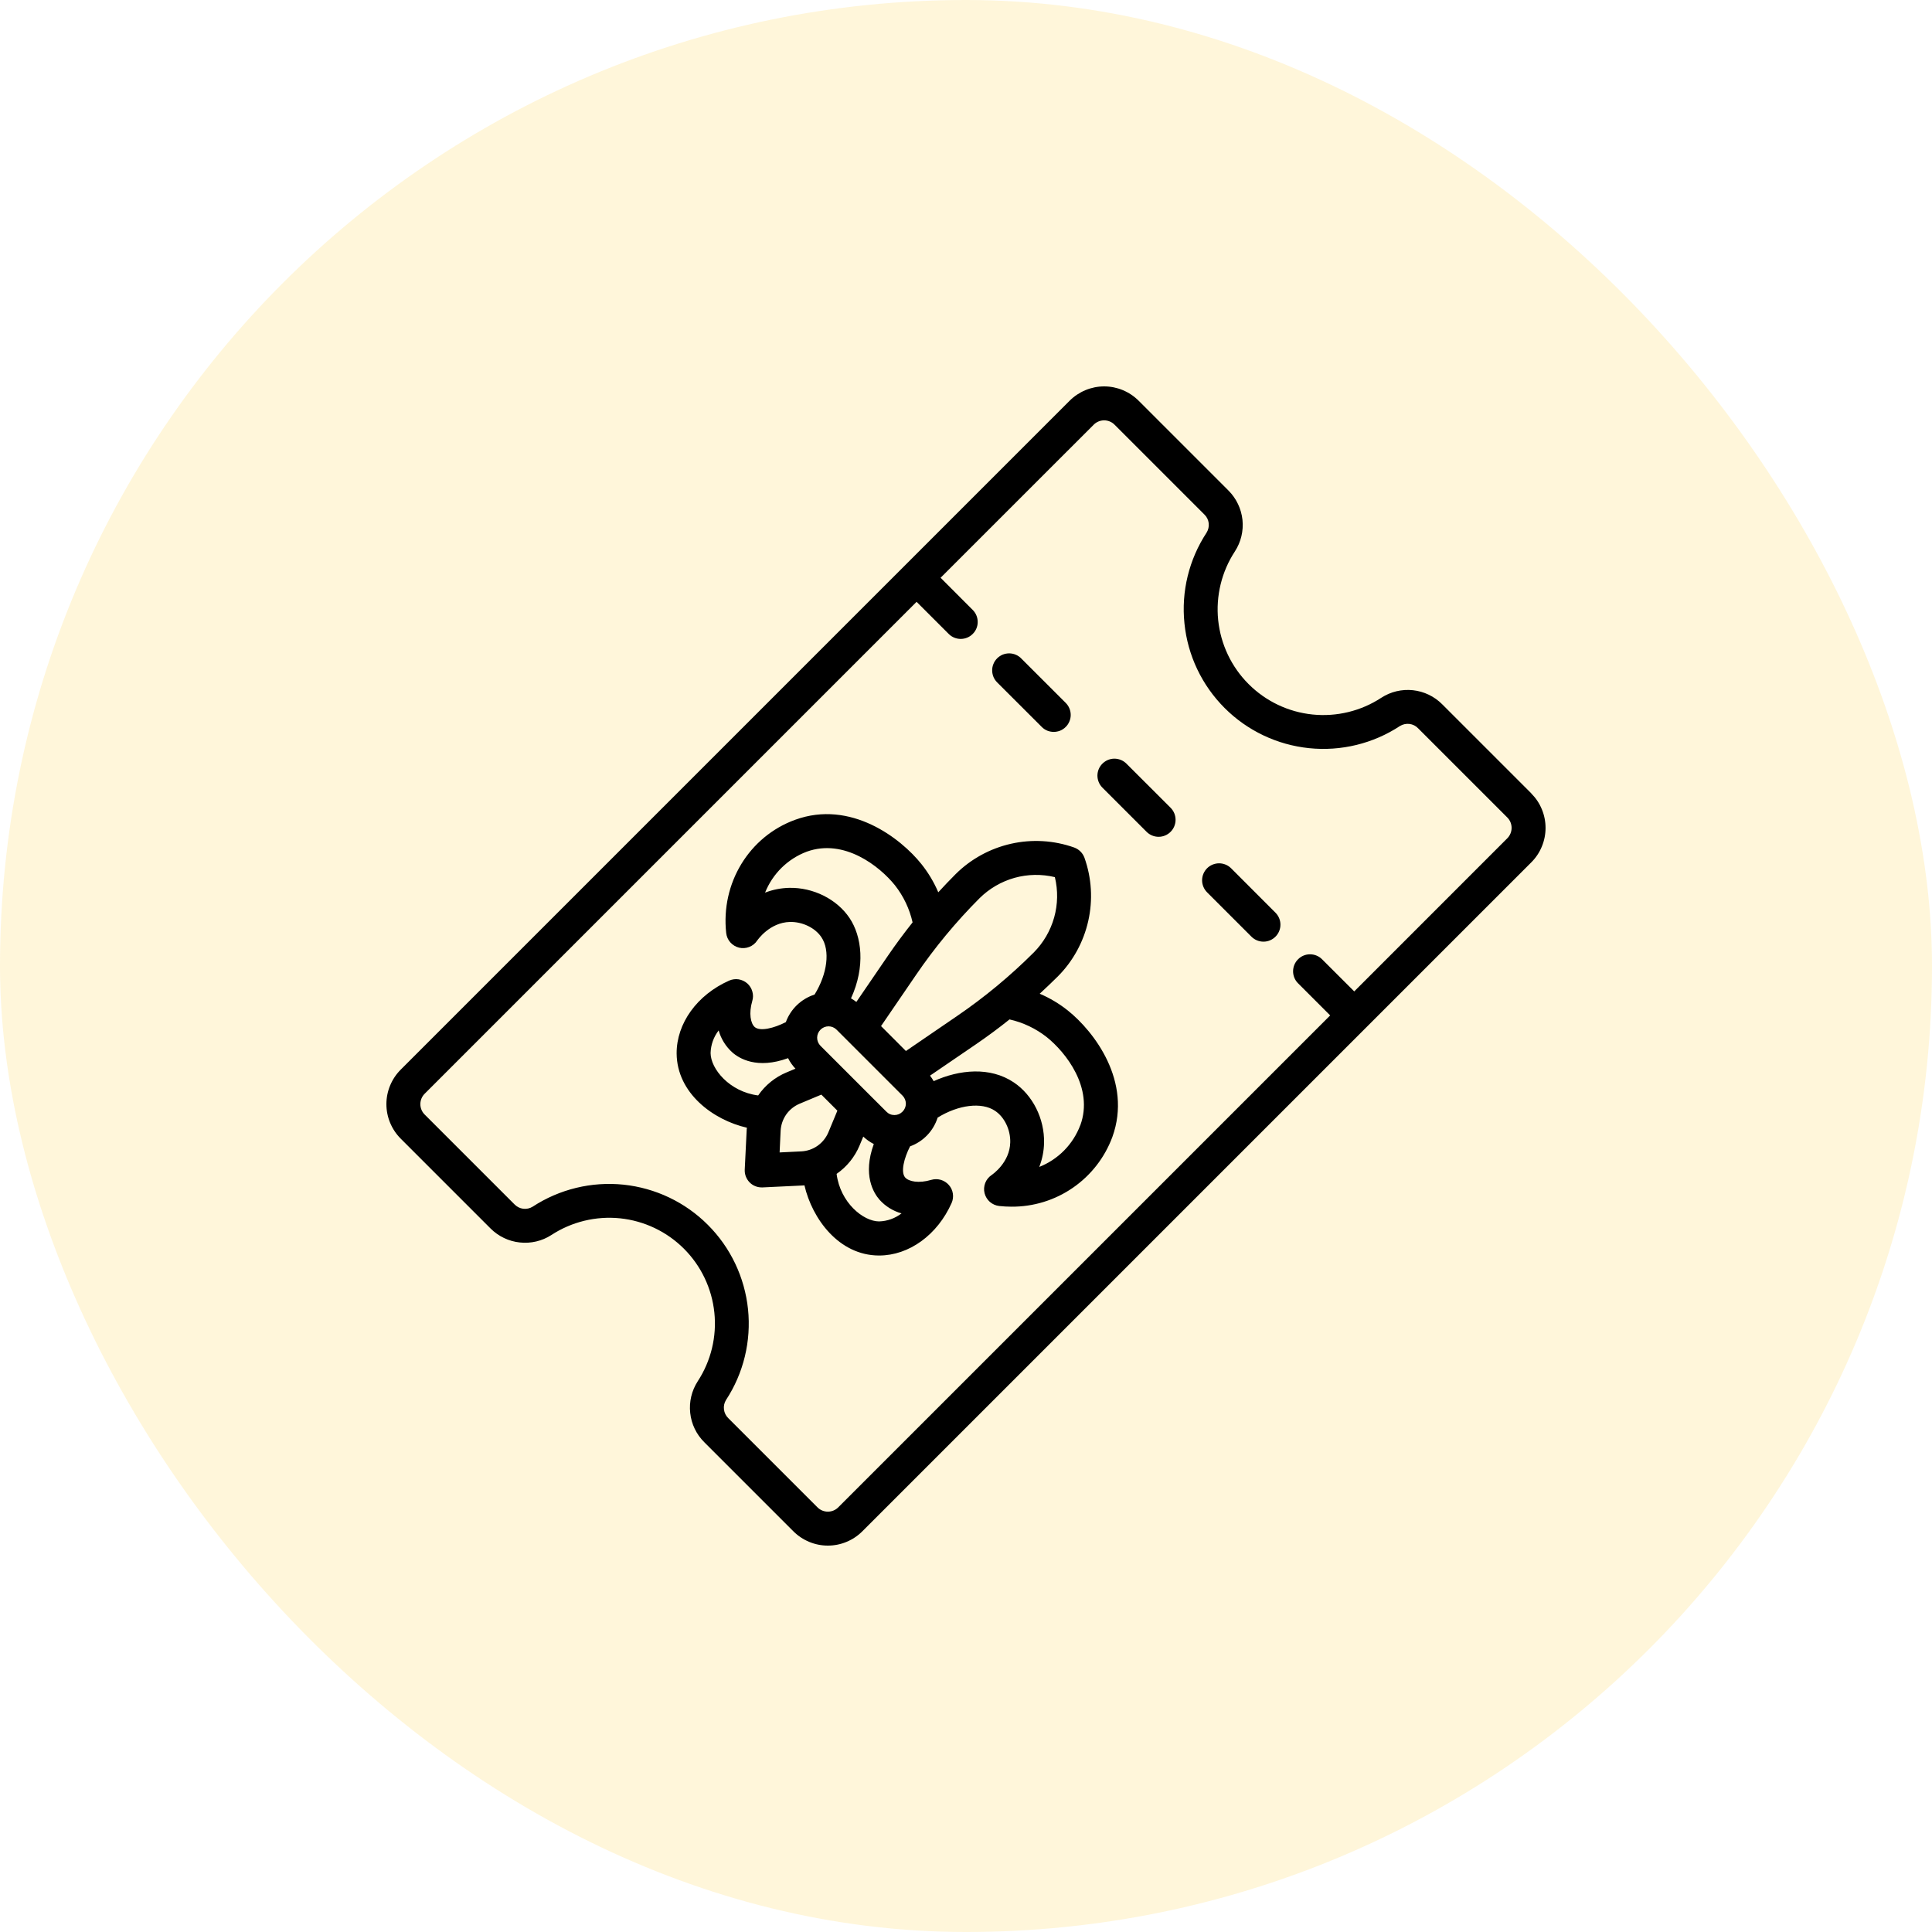 <svg width="40" height="40" viewBox="0 0 40 40" fill="none" xmlns="http://www.w3.org/2000/svg">
<rect width="40" height="40" rx="20" fill="#FFC708" fill-opacity="0.15"/>
<g clip-path="url(#clip0_927_1217)">
<path d="M22.109 20.922C21.931 20.78 21.735 20.663 21.526 20.574C21.653 20.457 21.778 20.338 21.901 20.216C22.215 19.901 22.433 19.502 22.531 19.068C22.629 18.633 22.602 18.18 22.453 17.76C22.435 17.711 22.407 17.666 22.37 17.63C22.334 17.593 22.289 17.565 22.24 17.547C21.82 17.398 21.367 17.371 20.932 17.469C20.498 17.567 20.099 17.785 19.784 18.099C19.662 18.221 19.543 18.346 19.426 18.474C19.337 18.265 19.22 18.069 19.078 17.891C18.648 17.352 17.612 16.554 16.462 16.973C15.509 17.32 14.922 18.285 15.035 19.317C15.043 19.388 15.072 19.456 15.12 19.51C15.168 19.564 15.23 19.602 15.3 19.62C15.37 19.637 15.444 19.632 15.511 19.606C15.579 19.58 15.636 19.534 15.676 19.474C15.687 19.459 15.934 19.099 16.354 19.088C16.613 19.082 16.875 19.209 17.005 19.402C17.193 19.679 17.129 20.164 16.865 20.591C16.729 20.635 16.604 20.709 16.501 20.808C16.398 20.907 16.319 21.028 16.27 21.162C16.024 21.288 15.735 21.36 15.625 21.263C15.542 21.19 15.499 20.982 15.575 20.724C15.595 20.66 15.595 20.591 15.576 20.527C15.558 20.462 15.521 20.404 15.471 20.36C15.421 20.316 15.358 20.287 15.292 20.276C15.226 20.266 15.158 20.275 15.097 20.302C14.432 20.597 14.006 21.189 14.009 21.811C14.015 22.633 14.765 23.188 15.463 23.348C15.463 23.359 15.463 23.369 15.46 23.38L15.419 24.216C15.417 24.264 15.424 24.311 15.441 24.356C15.458 24.4 15.483 24.441 15.516 24.476C15.549 24.51 15.588 24.538 15.632 24.556C15.676 24.575 15.723 24.584 15.771 24.584H15.788L16.624 24.544L16.655 24.541C16.816 25.238 17.37 25.989 18.193 25.994H18.202C18.82 25.994 19.408 25.568 19.702 24.907C19.729 24.846 19.738 24.778 19.728 24.712C19.718 24.645 19.689 24.583 19.644 24.533C19.6 24.483 19.542 24.446 19.477 24.427C19.413 24.409 19.344 24.409 19.28 24.428C19.023 24.505 18.815 24.462 18.741 24.379C18.644 24.268 18.716 23.98 18.842 23.734C18.977 23.685 19.098 23.606 19.197 23.503C19.296 23.4 19.369 23.275 19.413 23.139C19.84 22.874 20.325 22.811 20.602 22.999C20.796 23.128 20.922 23.39 20.916 23.65C20.907 24.072 20.545 24.317 20.53 24.328C20.47 24.368 20.424 24.425 20.398 24.492C20.372 24.56 20.367 24.633 20.384 24.703C20.402 24.773 20.44 24.836 20.494 24.884C20.549 24.931 20.616 24.961 20.688 24.969C20.771 24.978 20.856 24.983 20.94 24.983C21.394 24.986 21.838 24.85 22.212 24.592C22.586 24.334 22.872 23.967 23.03 23.541C23.447 22.387 22.648 21.353 22.109 20.922ZM16.339 18.382C16.168 18.386 15.999 18.419 15.84 18.481C15.917 18.288 16.034 18.112 16.182 17.966C16.331 17.82 16.508 17.706 16.703 17.633C17.479 17.352 18.215 17.938 18.529 18.329C18.706 18.554 18.831 18.817 18.894 19.097C18.715 19.322 18.544 19.553 18.382 19.79L17.73 20.744C17.695 20.717 17.658 20.692 17.619 20.67C17.922 20.009 17.842 19.384 17.589 19.007C17.328 18.617 16.837 18.371 16.339 18.382ZM15.697 22.68C15.102 22.604 14.714 22.128 14.712 21.803C14.716 21.633 14.775 21.468 14.879 21.334C14.928 21.509 15.026 21.666 15.161 21.788C15.301 21.913 15.674 22.143 16.316 21.908C16.356 21.988 16.408 22.061 16.469 22.126L16.287 22.202C16.048 22.301 15.843 22.467 15.697 22.68ZM17.15 23.445C17.103 23.556 17.026 23.652 16.927 23.722C16.828 23.792 16.711 23.832 16.59 23.838L16.141 23.86L16.162 23.41C16.169 23.289 16.209 23.173 16.278 23.074C16.348 22.975 16.444 22.898 16.556 22.851L17.005 22.663L17.337 22.995L17.15 23.445ZM18.202 25.288H18.198C17.872 25.286 17.396 24.898 17.321 24.304C17.533 24.157 17.698 23.953 17.797 23.715L17.873 23.532C17.938 23.593 18.011 23.645 18.091 23.686C17.857 24.328 18.086 24.699 18.211 24.841C18.333 24.976 18.49 25.073 18.665 25.122C18.532 25.225 18.37 25.283 18.201 25.288H18.202ZM18.685 23.016C18.663 23.038 18.637 23.056 18.609 23.068C18.58 23.08 18.549 23.086 18.518 23.086C18.487 23.086 18.456 23.08 18.428 23.068C18.399 23.056 18.373 23.038 18.352 23.016L18.003 22.668L17.336 22.001L16.987 21.652C16.943 21.608 16.918 21.548 16.918 21.485C16.918 21.423 16.943 21.363 16.987 21.319C17.031 21.274 17.091 21.249 17.154 21.249C17.216 21.249 17.276 21.274 17.321 21.319L18.688 22.686C18.731 22.73 18.755 22.79 18.755 22.852C18.754 22.914 18.729 22.973 18.685 23.016H18.685ZM18.756 21.76L18.241 21.244L18.963 20.188C19.352 19.617 19.793 19.085 20.281 18.596C20.482 18.397 20.731 18.252 21.004 18.175C21.277 18.099 21.565 18.094 21.84 18.16C21.907 18.436 21.901 18.724 21.825 18.996C21.748 19.269 21.603 19.518 21.404 19.719C20.915 20.207 20.383 20.648 19.813 21.037L18.756 21.76ZM22.366 23.297C22.292 23.492 22.179 23.669 22.033 23.818C21.887 23.966 21.711 24.083 21.517 24.16C21.579 24 21.613 23.832 21.616 23.661C21.627 23.164 21.382 22.673 20.991 22.411C20.499 22.08 19.864 22.144 19.331 22.384C19.308 22.344 19.283 22.306 19.255 22.27L20.21 21.618C20.446 21.456 20.677 21.286 20.901 21.106C21.182 21.169 21.444 21.294 21.67 21.471C22.063 21.785 22.65 22.521 22.367 23.297H22.366ZM21.568 15.05C21.6 15.083 21.639 15.109 21.682 15.127C21.724 15.144 21.77 15.153 21.816 15.153C21.862 15.153 21.908 15.144 21.951 15.127C21.994 15.109 22.032 15.083 22.065 15.05C22.098 15.018 22.123 14.979 22.141 14.936C22.159 14.894 22.168 14.848 22.168 14.802C22.168 14.756 22.159 14.71 22.141 14.667C22.123 14.624 22.098 14.586 22.065 14.553L21.146 13.635C21.114 13.601 21.075 13.574 21.032 13.556C20.989 13.537 20.943 13.528 20.896 13.527C20.85 13.527 20.803 13.536 20.76 13.553C20.717 13.571 20.678 13.597 20.645 13.63C20.612 13.663 20.585 13.702 20.568 13.746C20.55 13.789 20.541 13.835 20.542 13.882C20.542 13.928 20.552 13.975 20.57 14.018C20.588 14.06 20.615 14.099 20.649 14.132L21.568 15.05ZM31.704 16.426L29.859 14.581C29.696 14.417 29.482 14.315 29.253 14.29C29.023 14.266 28.793 14.32 28.599 14.446C28.178 14.722 27.675 14.844 27.175 14.793C26.674 14.742 26.206 14.519 25.851 14.163C25.495 13.808 25.273 13.34 25.221 12.839C25.17 12.339 25.292 11.836 25.568 11.415C25.693 11.222 25.748 10.991 25.724 10.762C25.699 10.533 25.597 10.319 25.434 10.156L23.574 8.296C23.384 8.107 23.128 8 22.86 8C22.593 8 22.336 8.107 22.146 8.296L8.296 22.146C8.202 22.24 8.128 22.351 8.077 22.474C8.026 22.596 8 22.727 8 22.86C8 22.993 8.026 23.124 8.077 23.246C8.128 23.369 8.202 23.48 8.296 23.574L10.156 25.434C10.319 25.597 10.533 25.7 10.762 25.724C10.991 25.749 11.222 25.695 11.415 25.57C11.836 25.295 12.338 25.173 12.838 25.224C13.338 25.276 13.805 25.498 14.161 25.854C14.516 26.209 14.738 26.676 14.79 27.176C14.842 27.676 14.72 28.178 14.445 28.599C14.32 28.793 14.265 29.023 14.29 29.253C14.314 29.482 14.417 29.696 14.58 29.858L16.426 31.704C16.52 31.798 16.631 31.872 16.754 31.923C16.876 31.974 17.007 32 17.14 32C17.273 32 17.404 31.974 17.526 31.923C17.649 31.872 17.76 31.798 17.854 31.704L28.286 21.272L31.703 17.855C31.797 17.761 31.872 17.65 31.922 17.527C31.973 17.405 31.999 17.273 31.999 17.141C31.999 17.008 31.973 16.877 31.922 16.755C31.872 16.632 31.797 16.521 31.703 16.427L31.704 16.426ZM31.207 17.356L28.038 20.526L27.367 19.856C27.301 19.792 27.212 19.757 27.12 19.758C27.028 19.758 26.94 19.795 26.875 19.861C26.809 19.926 26.773 20.014 26.772 20.106C26.771 20.198 26.806 20.287 26.87 20.353L27.54 21.023L17.356 31.207C17.299 31.265 17.221 31.297 17.14 31.297C17.059 31.297 16.981 31.265 16.924 31.207L15.078 29.361C15.029 29.313 14.997 29.25 14.989 29.182C14.98 29.113 14.995 29.044 15.031 28.986C15.395 28.43 15.555 27.766 15.487 27.106C15.418 26.445 15.125 25.828 14.655 25.359C14.186 24.889 13.569 24.596 12.908 24.527C12.248 24.459 11.584 24.62 11.028 24.983C10.97 25.019 10.901 25.034 10.832 25.026C10.764 25.017 10.701 24.985 10.653 24.936L8.793 23.076C8.735 23.019 8.703 22.941 8.703 22.86C8.703 22.779 8.735 22.701 8.793 22.644L18.977 12.46L19.647 13.13C19.713 13.194 19.802 13.229 19.894 13.228C19.986 13.227 20.074 13.191 20.139 13.125C20.205 13.06 20.242 12.972 20.242 12.88C20.243 12.788 20.208 12.699 20.144 12.633L19.474 11.962L22.644 8.793C22.701 8.735 22.779 8.703 22.86 8.703C22.941 8.703 23.019 8.735 23.076 8.793L24.936 10.653C24.986 10.701 25.017 10.764 25.025 10.832C25.033 10.9 25.017 10.969 24.981 11.028C24.616 11.584 24.454 12.248 24.523 12.909C24.59 13.571 24.884 14.188 25.355 14.659C25.825 15.129 26.442 15.422 27.104 15.49C27.765 15.558 28.43 15.396 28.985 15.031C29.044 14.995 29.113 14.98 29.181 14.988C29.25 14.997 29.313 15.028 29.36 15.078L31.206 16.924C31.264 16.981 31.296 17.059 31.296 17.14C31.296 17.221 31.264 17.299 31.206 17.357L31.207 17.356ZM23.317 15.806C23.251 15.742 23.162 15.707 23.07 15.707C22.978 15.708 22.89 15.745 22.825 15.81C22.759 15.875 22.722 15.963 22.721 16.056C22.721 16.148 22.756 16.237 22.82 16.303L23.739 17.222C23.805 17.288 23.894 17.325 23.988 17.325C24.081 17.325 24.17 17.288 24.236 17.222C24.302 17.156 24.339 17.066 24.339 16.973C24.339 16.88 24.302 16.79 24.236 16.724L23.317 15.806ZM25.489 17.977C25.456 17.944 25.417 17.918 25.375 17.901C25.332 17.883 25.286 17.874 25.24 17.874C25.194 17.874 25.148 17.883 25.105 17.901C25.063 17.918 25.024 17.944 24.991 17.977C24.959 18.009 24.933 18.048 24.915 18.091C24.897 18.134 24.888 18.179 24.888 18.226C24.888 18.272 24.897 18.317 24.915 18.36C24.933 18.403 24.959 18.442 24.991 18.474L25.91 19.393C25.976 19.459 26.066 19.496 26.159 19.496C26.252 19.496 26.341 19.459 26.407 19.393C26.473 19.327 26.51 19.238 26.51 19.144C26.51 19.051 26.473 18.962 26.407 18.896L25.489 17.977Z" fill="black"/>
</g>
<defs>
<clipPath id="clip0_927_1217">
<rect width="24" height="24" fill="white" transform="translate(8 8)"/>
</clipPath>
</defs>
</svg>
